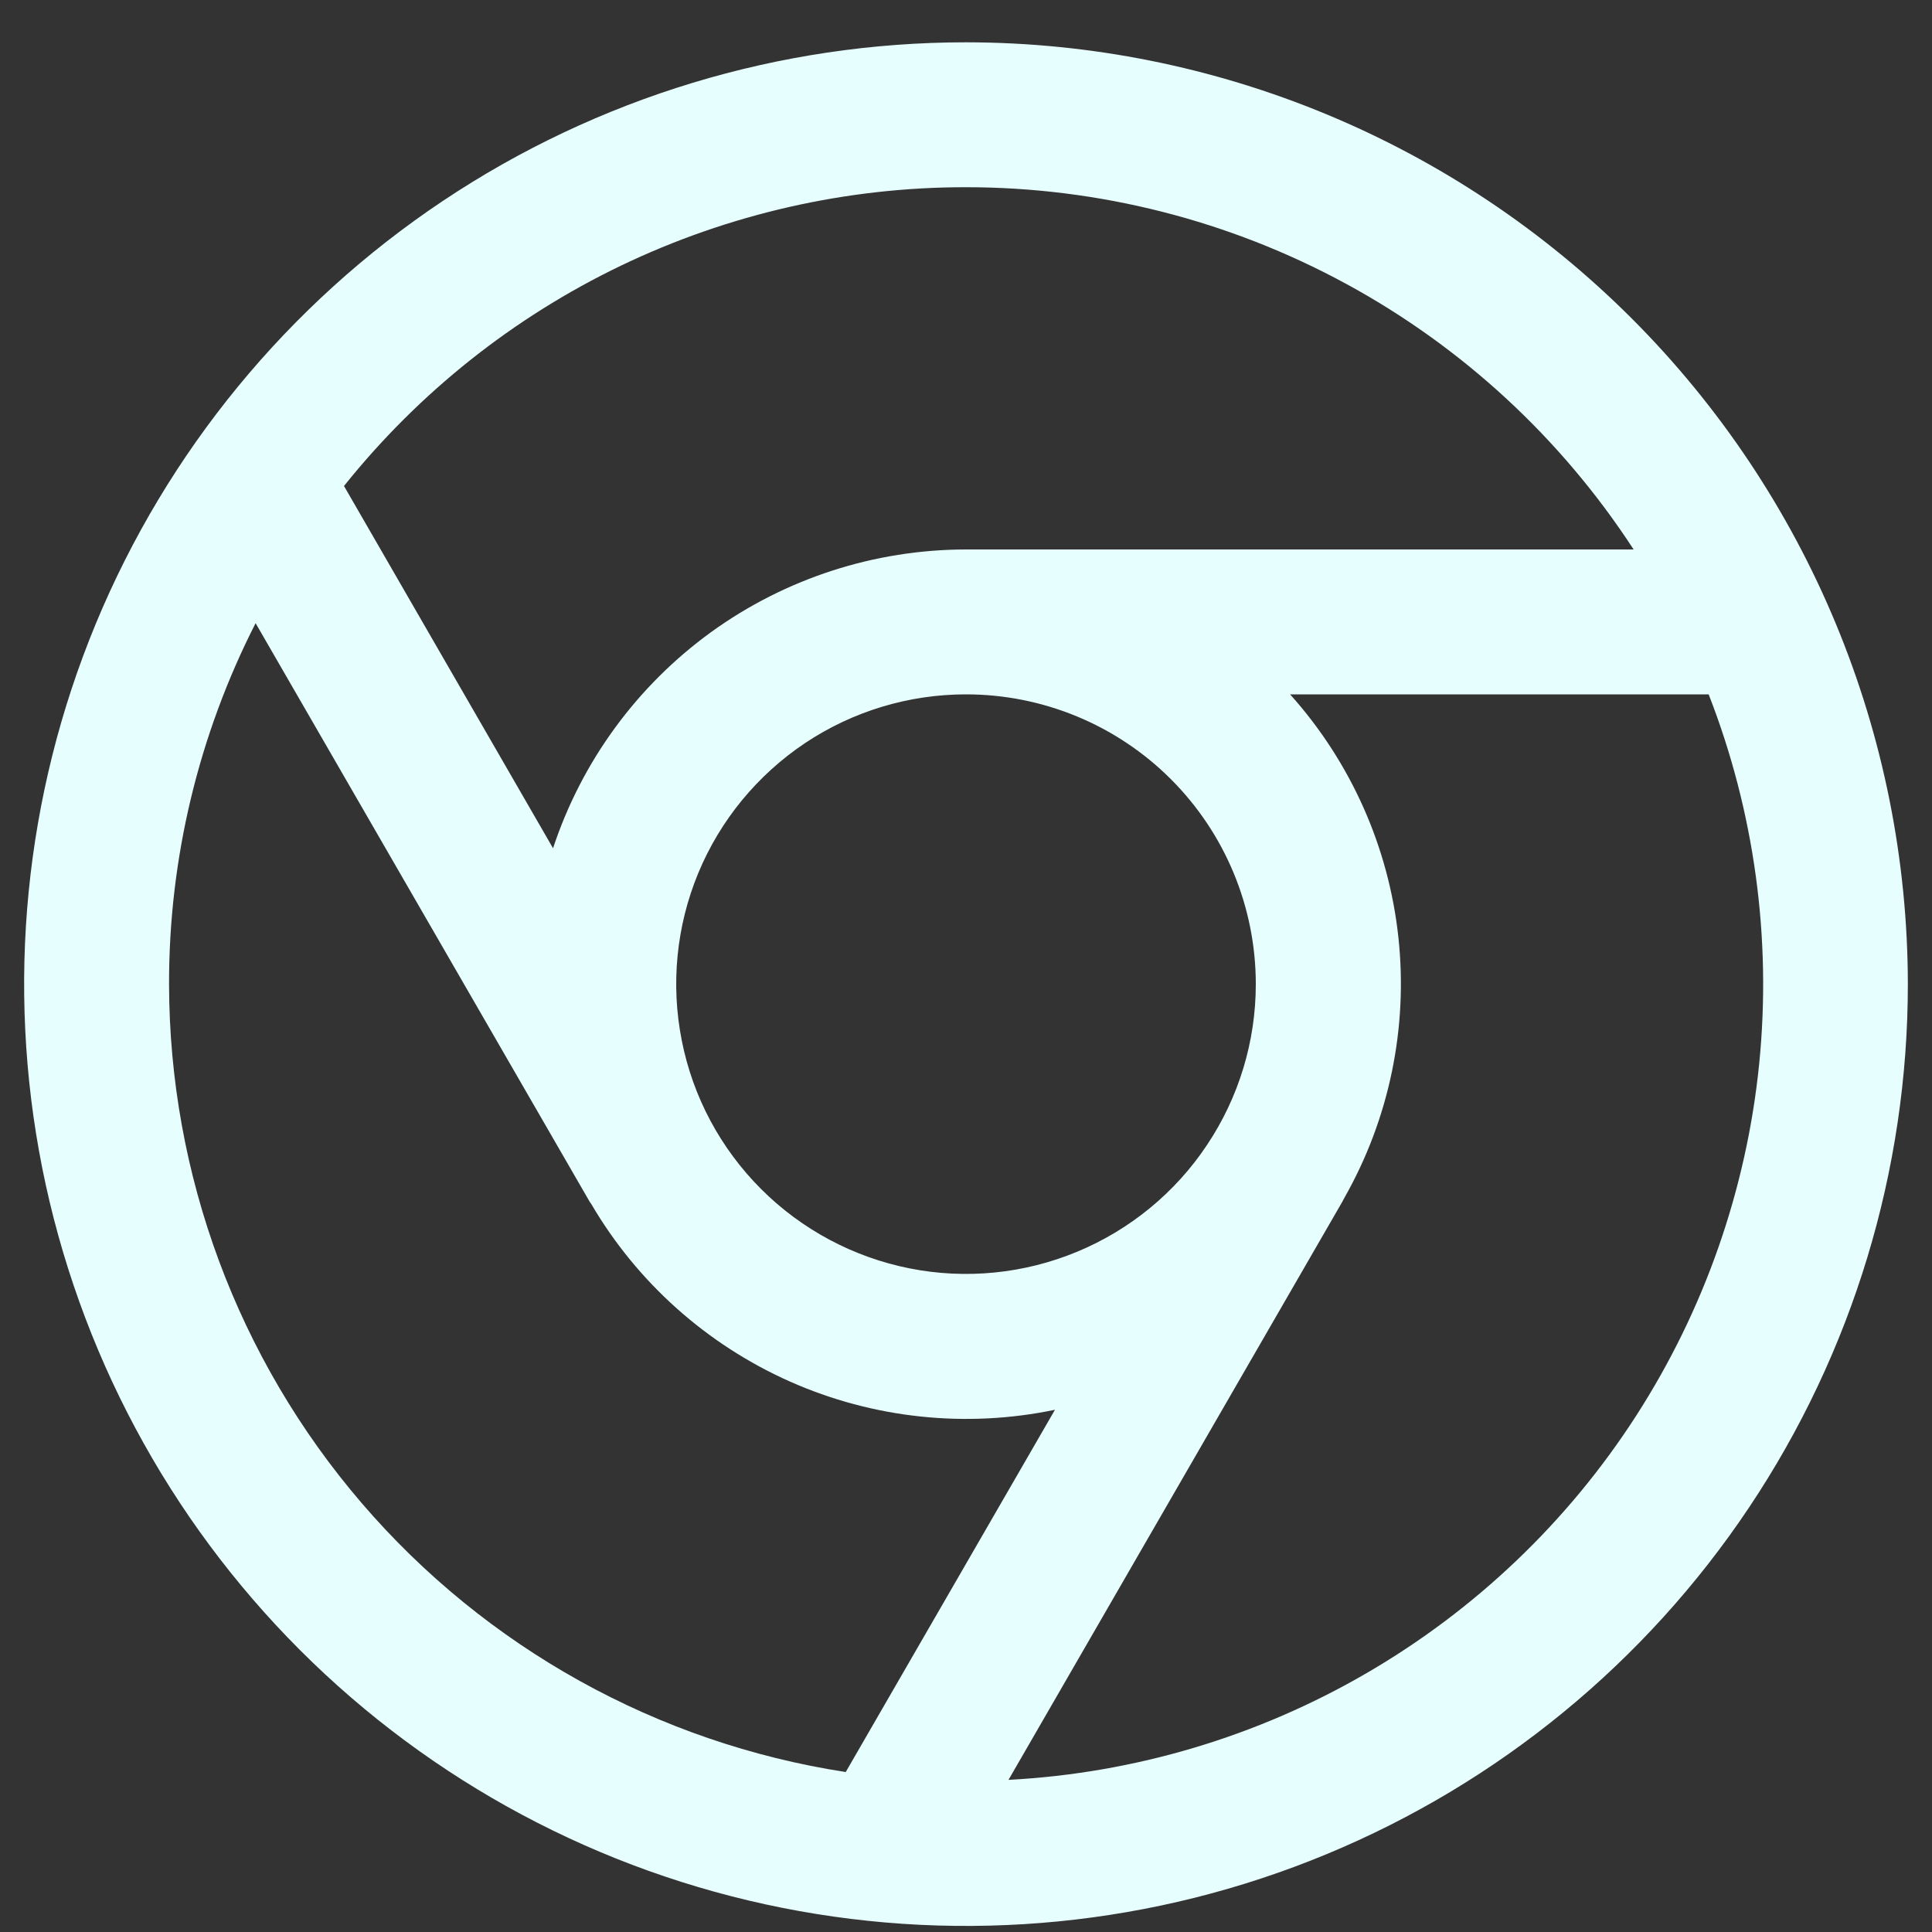 <svg width="20" height="20" viewBox="0 0 20 20" fill="none" xmlns="http://www.w3.org/2000/svg">
<rect x="0" y="0" width="20" height="20" fill="#333333" stroke="none"/>
<path d="M10 0.438C8.072 0.438 6.187 1.009 4.583 2.081C2.98 3.152 1.73 4.675 0.992 6.456C0.254 8.238 0.061 10.198 0.437 12.09C0.814 13.981 1.742 15.718 3.106 17.082C4.469 18.445 6.207 19.374 8.098 19.75C9.989 20.126 11.95 19.933 13.731 19.195C15.513 18.457 17.035 17.208 18.107 15.604C19.178 14.001 19.75 12.116 19.75 10.188C19.747 7.602 18.719 5.124 16.891 3.296C15.063 1.468 12.585 0.44 10 0.438ZM10 1.938C11.373 1.938 12.724 2.281 13.931 2.936C15.138 3.591 16.162 4.537 16.911 5.688H10C9.053 5.689 8.13 5.988 7.362 6.543C6.595 7.099 6.022 7.882 5.725 8.781L3.561 5.031C4.334 4.065 5.313 3.286 6.428 2.75C7.543 2.215 8.763 1.937 10 1.938ZM13 10.188C13 10.781 12.824 11.361 12.494 11.854C12.165 12.348 11.696 12.732 11.148 12.959C10.6 13.186 9.997 13.246 9.415 13.13C8.833 13.014 8.298 12.728 7.879 12.309C7.459 11.889 7.173 11.355 7.058 10.773C6.942 10.191 7.001 9.588 7.228 9.039C7.455 8.491 7.84 8.023 8.333 7.693C8.827 7.363 9.407 7.188 10 7.188C10.796 7.188 11.559 7.504 12.121 8.066C12.684 8.629 13 9.392 13 10.188ZM1.75 10.188C1.748 8.888 2.056 7.608 2.646 6.451L6.103 12.438C6.108 12.447 6.115 12.455 6.121 12.464C6.597 13.277 7.317 13.919 8.178 14.302C9.039 14.684 9.998 14.786 10.921 14.594L8.755 18.344C6.806 18.044 5.029 17.056 3.745 15.561C2.46 14.065 1.753 12.159 1.75 10.188ZM10.44 18.425L13.897 12.438C13.905 12.424 13.91 12.411 13.918 12.398C14.382 11.58 14.577 10.637 14.476 9.702C14.375 8.767 13.983 7.888 13.355 7.188H17.688C18.162 8.403 18.341 9.714 18.211 11.013C18.08 12.312 17.643 13.561 16.936 14.658C16.229 15.755 15.271 16.668 14.142 17.323C13.013 17.978 11.745 18.356 10.442 18.425H10.44Z" fill="#E7FEFE"/>
</svg>
